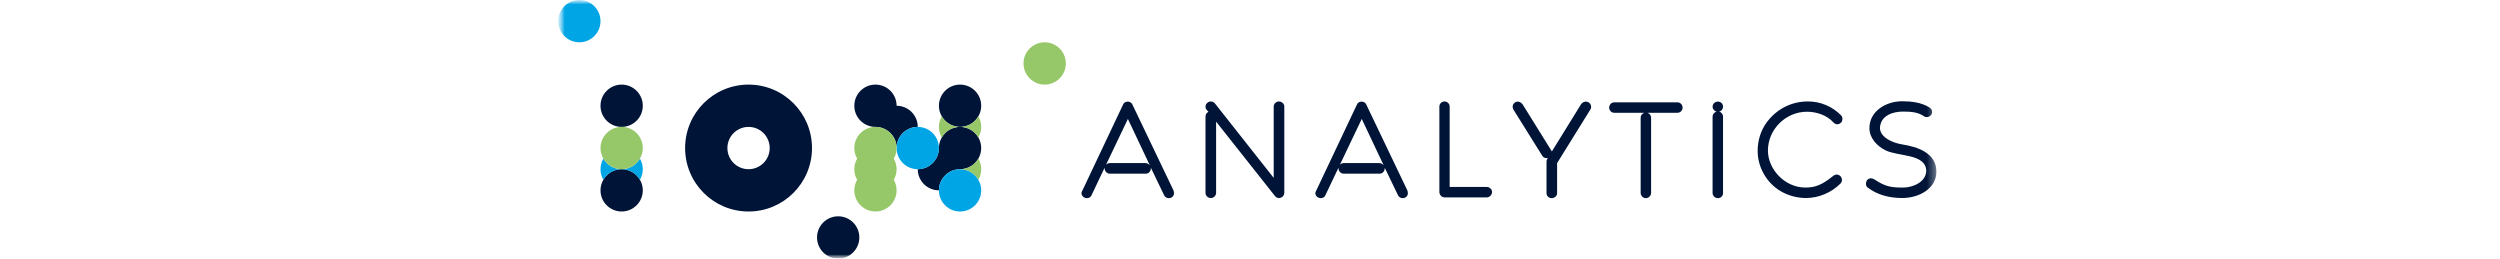 <?xml version="1.0" encoding="UTF-8"?> <svg xmlns="http://www.w3.org/2000/svg" width="290" height="30" viewBox="0 0 290 30" fill="none"><mask id="mask0_6005_41" style="mask-type:luminance" maskUnits="userSpaceOnUse" x="64" y="0" width="162" height="30"><path d="M225.25 0H64.75V30H225.25V0Z" fill="white"></path></mask><g mask="url(#mask0_6005_41)"><mask id="mask1_6005_41" style="mask-type:luminance" maskUnits="userSpaceOnUse" x="64" y="0" width="161" height="30"><path d="M224.624 0H64.75V30H224.624V0Z" fill="white"></path></mask><g mask="url(#mask1_6005_41)"><path d="M136.184 22.417C136.184 22.469 136.184 22.503 136.166 22.555C136.134 22.693 136.028 22.832 135.908 22.902C135.804 22.954 135.701 22.988 135.596 22.988C135.389 22.988 135.163 22.884 135.06 22.693L133.5 19.456V19.526C133.5 19.854 133.242 20.148 132.913 20.148H128.74C128.412 20.148 128.135 19.854 128.135 19.526V19.456L126.595 22.693C126.508 22.883 126.283 22.988 126.075 22.988C125.971 22.988 125.867 22.954 125.764 22.902C125.625 22.832 125.521 22.694 125.47 22.555C125.452 22.503 125.452 22.469 125.452 22.434C125.452 22.313 125.487 22.209 125.556 22.105L130.3 12.081C130.386 11.891 130.612 11.787 130.819 11.787C131.026 11.787 131.235 11.891 131.337 12.081L136.134 22.105C136.15 22.209 136.187 22.313 136.187 22.417M133.381 19.179L130.836 13.795L128.291 19.127C128.413 18.988 128.568 18.919 128.741 18.919H132.862C133.086 18.919 133.243 19.023 133.38 19.178M148.98 12.339V22.381C148.98 22.624 148.807 22.848 148.58 22.935C148.512 22.953 148.443 22.97 148.356 22.97C148.2 22.97 148.011 22.899 147.888 22.727L141.068 14.107V22.381C141.068 22.692 140.79 22.971 140.461 22.971C140.115 22.971 139.838 22.693 139.838 22.381V13.535C139.838 13.275 139.96 13.067 140.183 12.98L139.96 12.722C139.873 12.617 139.838 12.498 139.838 12.376C139.838 12.203 139.925 12.013 140.097 11.891C140.2 11.804 140.323 11.77 140.444 11.77C140.617 11.77 140.809 11.84 140.929 11.995L147.75 20.634V12.341C147.75 12.047 148.026 11.77 148.356 11.77C148.688 11.77 148.981 12.047 148.981 12.341M163.313 22.417C163.313 22.469 163.313 22.503 163.296 22.555C163.262 22.693 163.158 22.832 163.037 22.902C162.933 22.954 162.829 22.988 162.725 22.988C162.518 22.988 162.293 22.884 162.189 22.693L160.63 19.456V19.526C160.63 19.854 160.37 20.148 160.043 20.148H155.869C155.539 20.148 155.264 19.854 155.264 19.526V19.456L153.722 22.693C153.636 22.883 153.412 22.988 153.203 22.988C153.098 22.988 152.996 22.954 152.891 22.902C152.752 22.832 152.648 22.694 152.597 22.555C152.581 22.503 152.581 22.469 152.581 22.434C152.581 22.313 152.616 22.209 152.685 22.105L157.428 12.081C157.514 11.891 157.739 11.787 157.947 11.787C158.156 11.787 158.362 11.891 158.466 12.081L163.262 22.105C163.28 22.209 163.313 22.313 163.313 22.417ZM160.509 19.179L157.965 13.795L155.42 19.127C155.541 18.988 155.697 18.919 155.869 18.919H159.99C160.215 18.919 160.37 19.023 160.509 19.178M172.454 21.688C172.8 21.688 173.076 21.947 173.076 22.276C173.076 22.588 172.8 22.899 172.454 22.899H167.571C167.225 22.899 166.967 22.588 166.967 22.276V12.338C166.967 12.045 167.225 11.768 167.571 11.768C167.884 11.768 168.161 12.045 168.161 12.338V21.688H172.455H172.454ZM184.572 12.391C184.572 12.495 184.555 12.599 184.485 12.703L180.624 18.919V22.415C180.624 22.726 180.33 22.986 179.999 22.986C179.669 22.986 179.396 22.726 179.396 22.415V18.831C179.396 18.709 179.396 18.554 179.499 18.415C179.517 18.397 179.534 18.381 179.551 18.329C179.499 18.346 179.466 18.346 179.413 18.346C179.205 18.346 178.997 18.242 178.892 18.052L175.551 12.703C175.5 12.599 175.465 12.495 175.465 12.391C175.465 12.182 175.569 11.992 175.759 11.871C175.846 11.82 175.949 11.785 176.053 11.785C176.26 11.785 176.451 11.906 176.607 12.079L180.018 17.567L183.411 12.079C183.55 11.889 183.757 11.785 183.964 11.785C184.069 11.785 184.172 11.82 184.275 11.871C184.466 11.993 184.569 12.184 184.569 12.391M194.574 11.871C194.922 11.871 195.181 12.148 195.181 12.495C195.181 12.807 194.922 13.083 194.574 13.083H191.094C191.353 13.17 191.527 13.377 191.527 13.655V22.38C191.527 22.691 191.249 22.986 190.92 22.986C190.574 22.986 190.316 22.691 190.316 22.38V13.655C190.316 13.378 190.487 13.17 190.749 13.083H187.25C186.921 13.083 186.663 12.806 186.663 12.495C186.663 12.148 186.923 11.871 187.25 11.871H194.574ZM199.872 13.552V22.398C199.872 22.727 199.612 22.987 199.283 22.987C198.971 22.987 198.659 22.727 198.659 22.398V13.552C198.659 13.24 198.884 13.015 199.127 12.945C198.867 12.893 198.659 12.652 198.659 12.374C198.659 12.045 198.937 11.785 199.283 11.785C199.629 11.785 199.872 12.045 199.872 12.374C199.872 12.65 199.681 12.893 199.421 12.945C199.681 13.014 199.872 13.24 199.872 13.552ZM213.063 20.252C213.218 20.252 213.375 20.321 213.478 20.425C213.599 20.546 213.667 20.702 213.667 20.875C213.667 21.03 213.599 21.204 213.478 21.307C212.456 22.329 210.985 22.97 209.497 22.97C208.614 22.97 207.73 22.762 206.934 22.38C205.115 21.498 203.887 19.576 203.887 17.498C203.887 16.303 204.249 15.126 204.943 14.19C206.051 12.684 207.765 11.767 209.721 11.767C211.158 11.767 212.542 12.337 213.563 13.377C213.667 13.48 213.72 13.636 213.72 13.792C213.72 13.948 213.667 14.121 213.563 14.225C213.425 14.346 213.287 14.416 213.131 14.416C212.975 14.416 212.819 14.346 212.699 14.225C211.885 13.307 210.639 12.961 209.599 12.961C207.174 12.961 205.08 14.987 205.08 17.462C205.08 19.627 207.018 21.756 209.425 21.756C210.568 21.756 211.364 21.444 212.629 20.423C212.749 20.319 212.906 20.25 213.062 20.25M216.454 21.323C216.454 21.15 216.506 20.977 216.61 20.855C216.748 20.735 216.886 20.682 217.025 20.682C217.165 20.682 217.302 20.735 217.476 20.838C218.739 21.67 219.397 21.756 220.782 21.756C221.872 21.756 223.413 21.132 223.448 19.817C223.377 17.791 220.211 18.189 218.705 17.427C217.753 16.959 216.852 16.025 216.852 14.864C216.852 12.891 218.774 11.747 220.644 11.747C221.7 11.747 222.877 11.868 223.829 12.475C224.019 12.597 224.122 12.769 224.122 12.976C224.122 13.081 224.106 13.184 224.053 13.272C223.933 13.479 223.706 13.584 223.5 13.584C223.396 13.584 223.31 13.566 223.223 13.515C222.512 12.977 221.561 12.944 220.712 12.944C219.587 12.944 218.185 13.395 218.079 14.762C218.011 15.784 219.275 16.529 220.66 16.753C222.408 17.03 224.625 17.723 224.625 19.922C224.625 21.895 222.582 22.969 220.676 22.969C219.241 22.969 217.837 22.657 216.626 21.739C216.506 21.636 216.454 21.479 216.454 21.323ZM86.832 9.814C82.767 9.814 79.473 13.109 79.473 17.174C79.473 21.239 82.768 24.534 86.832 24.534C90.896 24.534 94.192 21.239 94.192 17.174C94.192 13.109 90.897 9.814 86.832 9.814ZM86.832 19.628C85.477 19.628 84.379 18.529 84.379 17.174C84.379 15.819 85.477 14.72 86.832 14.72C88.187 14.72 89.285 15.819 89.285 17.174C89.285 18.529 88.186 19.628 86.832 19.628ZM74.565 12.268C74.565 13.623 73.466 14.72 72.111 14.72C70.756 14.72 69.658 13.623 69.658 12.268C69.658 10.913 70.756 9.814 72.111 9.814C73.466 9.814 74.565 10.913 74.565 12.268ZM106.46 14.72C105.104 14.72 104.006 15.819 104.006 17.174C104.006 15.819 102.909 14.72 101.554 14.72C100.199 14.72 99.1 13.623 99.1 12.268C99.1 10.913 100.199 9.814 101.554 9.814C102.909 9.814 104.006 10.913 104.006 12.268C105.362 12.268 106.46 13.367 106.46 14.72ZM111.368 14.72C110.46 14.72 109.669 14.226 109.244 13.494C109.036 13.134 108.914 12.715 108.914 12.268C108.914 10.913 110.013 9.814 111.368 9.814C112.723 9.814 113.82 10.913 113.82 12.268C113.82 12.715 113.698 13.133 113.49 13.494C113.065 14.227 112.274 14.72 111.368 14.72ZM113.49 15.947C113.698 16.308 113.82 16.727 113.82 17.173C113.82 17.619 113.698 18.038 113.49 18.399C113.065 19.133 112.274 19.626 111.368 19.626C110.46 19.626 109.669 20.12 109.244 20.853C109.036 21.213 108.914 21.632 108.914 22.079C107.558 22.079 106.46 20.982 106.46 19.626C107.815 19.626 108.914 18.527 108.914 17.172C108.914 16.724 109.036 16.306 109.244 15.946C109.669 15.212 110.459 14.719 111.368 14.719C112.276 14.719 113.065 15.213 113.49 15.946M74.233 20.853C74.442 21.213 74.565 21.632 74.565 22.079C74.565 23.433 73.466 24.533 72.111 24.533C70.756 24.533 69.658 23.434 69.658 22.079C69.658 21.632 69.779 21.214 69.989 20.853C70.414 20.12 71.204 19.626 72.111 19.626C73.019 19.626 73.809 20.12 74.234 20.853M99.683 27.545C99.683 28.9 98.584 29.999 97.229 29.999C95.874 29.999 94.775 28.9 94.775 27.545C94.775 26.19 95.874 25.091 97.229 25.091C98.584 25.091 99.683 26.189 99.683 27.545Z" fill="#001437"></path><path d="M74.234 18.401C74.443 18.762 74.564 19.179 74.564 19.627C74.564 20.075 74.443 20.492 74.234 20.854C73.809 20.121 73.019 19.627 72.111 19.627C73.019 19.627 73.809 19.134 74.234 18.401ZM69.988 18.401C69.779 18.762 69.658 19.179 69.658 19.627C69.658 20.075 69.778 20.492 69.988 20.854C70.414 20.121 71.203 19.627 72.111 19.627C71.204 19.627 70.414 19.134 69.988 18.401ZM108.914 17.175C108.914 15.819 107.815 14.722 106.46 14.722C105.105 14.722 104.006 15.82 104.006 17.175C104.006 18.53 105.104 19.628 106.46 19.628C107.816 19.628 108.914 18.529 108.914 17.175ZM113.49 20.855C113.065 20.122 112.274 19.628 111.366 19.628C110.459 19.628 109.669 20.122 109.243 20.855C109.034 21.216 108.913 21.634 108.913 22.082C108.913 23.437 110.01 24.535 111.365 24.535C112.72 24.535 113.818 23.436 113.818 22.082C113.818 21.634 113.696 21.216 113.488 20.855M67.204 0C65.849 0 64.75 1.099 64.75 2.453C64.75 3.807 65.849 4.906 67.204 4.906C68.559 4.906 69.658 3.808 69.658 2.453C69.658 1.098 68.559 0 67.204 0Z" fill="#00A5E6"></path><path d="M113.489 18.402C113.699 18.762 113.821 19.18 113.821 19.628C113.821 20.075 113.699 20.493 113.489 20.855C113.065 20.122 112.275 19.628 111.367 19.628C112.275 19.628 113.065 19.134 113.489 18.402ZM109.245 13.494C109.036 13.855 108.914 14.273 108.914 14.72C108.914 15.168 109.036 15.586 109.245 15.947C109.669 15.213 110.46 14.72 111.367 14.72C110.46 14.72 109.669 14.226 109.245 13.494ZM111.367 14.72C112.275 14.72 113.066 15.214 113.489 15.947C113.699 15.586 113.821 15.168 113.821 14.72C113.821 14.273 113.699 13.855 113.489 13.494C113.065 14.227 112.273 14.72 111.366 14.72M72.111 14.72C70.756 14.72 69.657 15.819 69.657 17.174C69.657 17.622 69.779 18.04 69.989 18.4C70.413 19.134 71.204 19.627 72.111 19.627C73.019 19.627 73.809 19.133 74.233 18.4C74.442 18.04 74.565 17.62 74.565 17.174C74.565 15.819 73.466 14.72 72.111 14.72ZM101.553 14.72C100.198 14.72 99.099 15.819 99.099 17.174C99.099 17.622 99.221 18.04 99.431 18.4C99.221 18.761 99.099 19.179 99.099 19.627C99.099 20.074 99.221 20.492 99.431 20.854C99.222 21.214 99.099 21.633 99.099 22.081C99.099 23.434 100.198 24.533 101.553 24.533C102.908 24.533 104.006 23.434 104.006 22.081C104.006 21.632 103.884 21.214 103.676 20.854C103.884 20.492 104.006 20.074 104.006 19.627C104.006 19.179 103.884 18.761 103.676 18.4C103.884 18.04 104.006 17.62 104.006 17.174C104.006 15.819 102.908 14.72 101.553 14.72ZM121.181 4.906C119.825 4.906 118.727 6.005 118.727 7.359C118.727 8.713 119.825 9.813 121.181 9.813C122.537 9.813 123.635 8.714 123.635 7.359C123.635 6.004 122.537 4.906 121.181 4.906Z" fill="#96C869"></path></g></g></svg> 